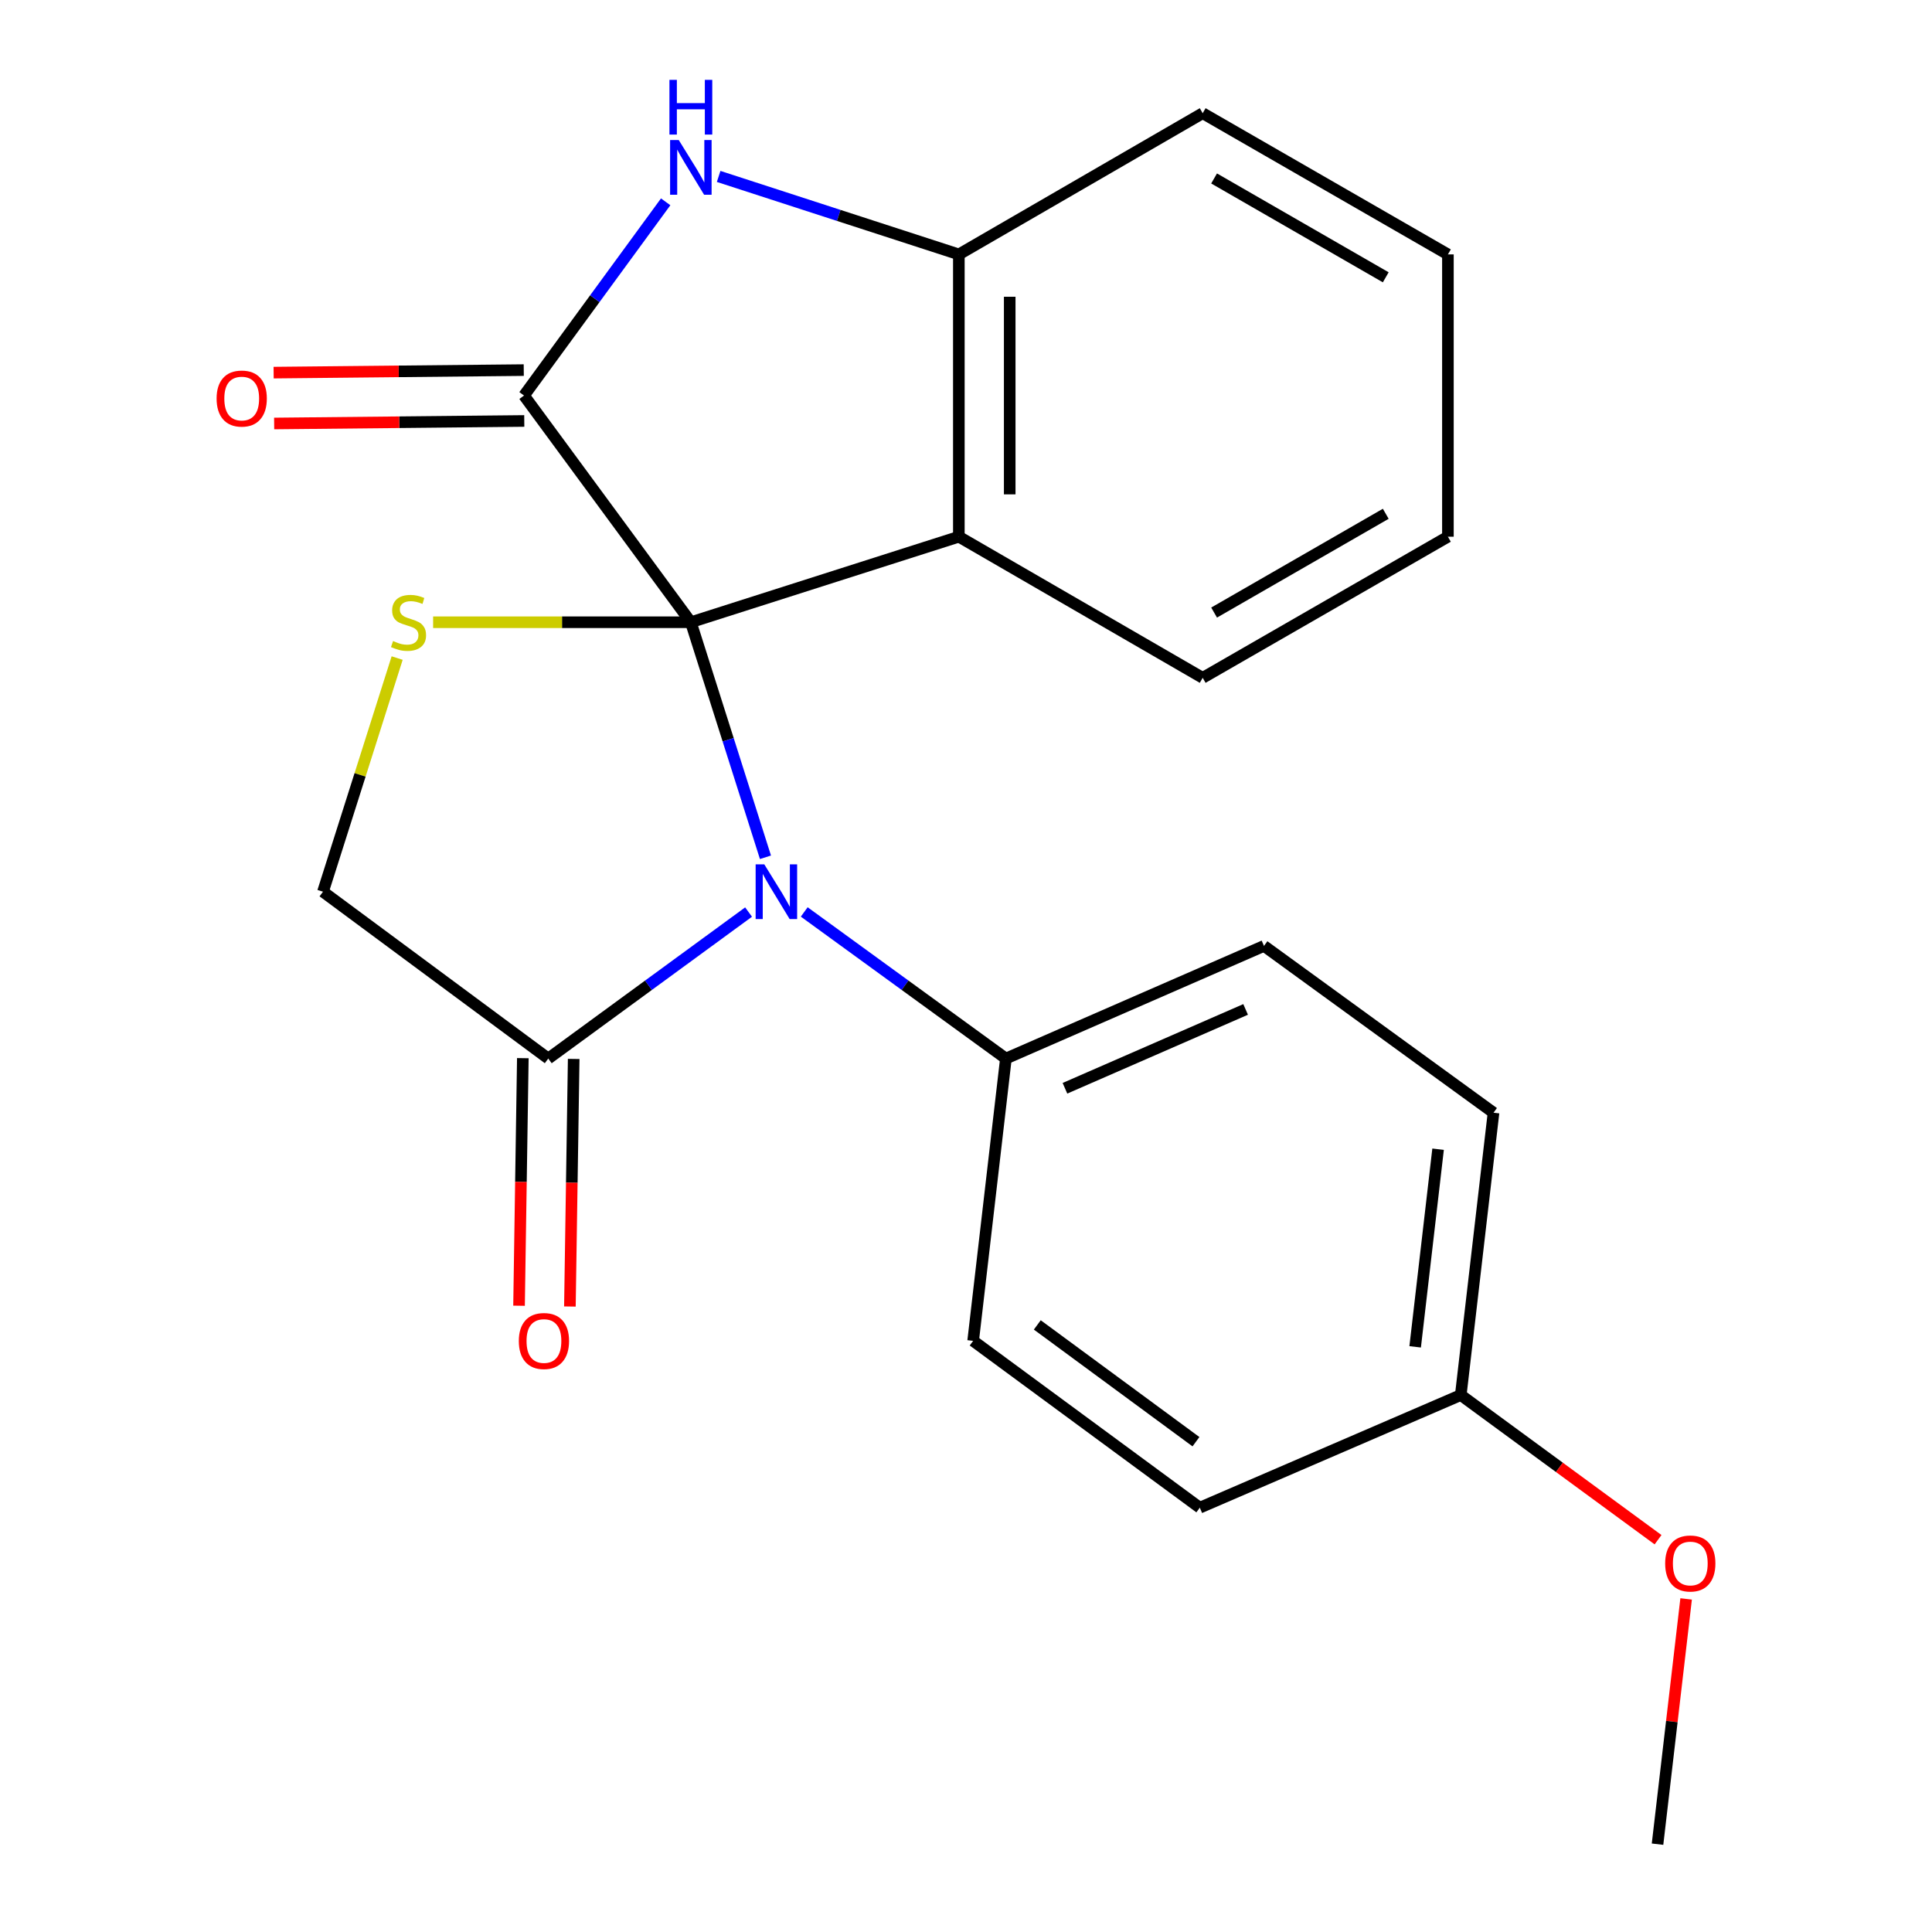 <?xml version='1.0' encoding='iso-8859-1'?>
<svg version='1.1' baseProfile='full'
              xmlns='http://www.w3.org/2000/svg'
                      xmlns:rdkit='http://www.rdkit.org/xml'
                      xmlns:xlink='http://www.w3.org/1999/xlink'
                  xml:space='preserve'
width='1000px' height='1000px' viewBox='0 0 1000 1000'>
<!-- END OF HEADER -->
<rect style='opacity:1.0;fill:#FFFFFF;stroke:none' width='1000' height='1000' x='0' y='0'> </rect>
<path class='bond-0' d='M 357.583,322.072 L 376.892,382.901' style='fill:none;fill-rule:evenodd;stroke:#000000;stroke-width:6px;stroke-linecap:butt;stroke-linejoin:miter;stroke-opacity:1' />
<path class='bond-0' d='M 376.892,382.901 L 396.201,443.731' style='fill:none;fill-rule:evenodd;stroke:#0000FF;stroke-width:6px;stroke-linecap:butt;stroke-linejoin:miter;stroke-opacity:1' />
<path class='bond-1' d='M 357.583,322.072 L 271.229,204.725' style='fill:none;fill-rule:evenodd;stroke:#000000;stroke-width:6px;stroke-linecap:butt;stroke-linejoin:miter;stroke-opacity:1' />
<path class='bond-2' d='M 357.583,322.072 L 496.3,277.798' style='fill:none;fill-rule:evenodd;stroke:#000000;stroke-width:6px;stroke-linecap:butt;stroke-linejoin:miter;stroke-opacity:1' />
<path class='bond-4' d='M 357.583,322.072 L 290.884,322.072' style='fill:none;fill-rule:evenodd;stroke:#000000;stroke-width:6px;stroke-linecap:butt;stroke-linejoin:miter;stroke-opacity:1' />
<path class='bond-4' d='M 290.884,322.072 L 224.184,322.072' style='fill:none;fill-rule:evenodd;stroke:#CCCC00;stroke-width:6px;stroke-linecap:butt;stroke-linejoin:miter;stroke-opacity:1' />
<path class='bond-5' d='M 387.46,472.078 L 335.619,509.991' style='fill:none;fill-rule:evenodd;stroke:#0000FF;stroke-width:6px;stroke-linecap:butt;stroke-linejoin:miter;stroke-opacity:1' />
<path class='bond-5' d='M 335.619,509.991 L 283.778,547.903' style='fill:none;fill-rule:evenodd;stroke:#000000;stroke-width:6px;stroke-linecap:butt;stroke-linejoin:miter;stroke-opacity:1' />
<path class='bond-7' d='M 416.269,472.025 L 468.461,509.964' style='fill:none;fill-rule:evenodd;stroke:#0000FF;stroke-width:6px;stroke-linecap:butt;stroke-linejoin:miter;stroke-opacity:1' />
<path class='bond-7' d='M 468.461,509.964 L 520.652,547.903' style='fill:none;fill-rule:evenodd;stroke:#000000;stroke-width:6px;stroke-linecap:butt;stroke-linejoin:miter;stroke-opacity:1' />
<path class='bond-3' d='M 271.229,204.725 L 307.891,154.594' style='fill:none;fill-rule:evenodd;stroke:#000000;stroke-width:6px;stroke-linecap:butt;stroke-linejoin:miter;stroke-opacity:1' />
<path class='bond-3' d='M 307.891,154.594 L 344.553,104.463' style='fill:none;fill-rule:evenodd;stroke:#0000FF;stroke-width:6px;stroke-linecap:butt;stroke-linejoin:miter;stroke-opacity:1' />
<path class='bond-9' d='M 271.096,191.562 L 206.364,192.216' style='fill:none;fill-rule:evenodd;stroke:#000000;stroke-width:6px;stroke-linecap:butt;stroke-linejoin:miter;stroke-opacity:1' />
<path class='bond-9' d='M 206.364,192.216 L 141.632,192.871' style='fill:none;fill-rule:evenodd;stroke:#FF0000;stroke-width:6px;stroke-linecap:butt;stroke-linejoin:miter;stroke-opacity:1' />
<path class='bond-9' d='M 271.362,217.888 L 206.63,218.542' style='fill:none;fill-rule:evenodd;stroke:#000000;stroke-width:6px;stroke-linecap:butt;stroke-linejoin:miter;stroke-opacity:1' />
<path class='bond-9' d='M 206.63,218.542 L 141.898,219.197' style='fill:none;fill-rule:evenodd;stroke:#FF0000;stroke-width:6px;stroke-linecap:butt;stroke-linejoin:miter;stroke-opacity:1' />
<path class='bond-6' d='M 496.3,277.798 L 496.3,131.681' style='fill:none;fill-rule:evenodd;stroke:#000000;stroke-width:6px;stroke-linecap:butt;stroke-linejoin:miter;stroke-opacity:1' />
<path class='bond-6' d='M 522.627,255.88 L 522.627,153.598' style='fill:none;fill-rule:evenodd;stroke:#000000;stroke-width:6px;stroke-linecap:butt;stroke-linejoin:miter;stroke-opacity:1' />
<path class='bond-13' d='M 496.3,277.798 L 622.51,350.842' style='fill:none;fill-rule:evenodd;stroke:#000000;stroke-width:6px;stroke-linecap:butt;stroke-linejoin:miter;stroke-opacity:1' />
<path class='bond-23' d='M 371.969,91.317 L 434.134,111.499' style='fill:none;fill-rule:evenodd;stroke:#0000FF;stroke-width:6px;stroke-linecap:butt;stroke-linejoin:miter;stroke-opacity:1' />
<path class='bond-23' d='M 434.134,111.499 L 496.3,131.681' style='fill:none;fill-rule:evenodd;stroke:#000000;stroke-width:6px;stroke-linecap:butt;stroke-linejoin:miter;stroke-opacity:1' />
<path class='bond-8' d='M 205.566,340.61 L 186.372,401.08' style='fill:none;fill-rule:evenodd;stroke:#CCCC00;stroke-width:6px;stroke-linecap:butt;stroke-linejoin:miter;stroke-opacity:1' />
<path class='bond-8' d='M 186.372,401.08 L 167.177,461.549' style='fill:none;fill-rule:evenodd;stroke:#000000;stroke-width:6px;stroke-linecap:butt;stroke-linejoin:miter;stroke-opacity:1' />
<path class='bond-10' d='M 270.616,547.702 L 269.635,611.774' style='fill:none;fill-rule:evenodd;stroke:#000000;stroke-width:6px;stroke-linecap:butt;stroke-linejoin:miter;stroke-opacity:1' />
<path class='bond-10' d='M 269.635,611.774 L 268.654,675.846' style='fill:none;fill-rule:evenodd;stroke:#FF0000;stroke-width:6px;stroke-linecap:butt;stroke-linejoin:miter;stroke-opacity:1' />
<path class='bond-10' d='M 296.941,548.105 L 295.959,612.177' style='fill:none;fill-rule:evenodd;stroke:#000000;stroke-width:6px;stroke-linecap:butt;stroke-linejoin:miter;stroke-opacity:1' />
<path class='bond-10' d='M 295.959,612.177 L 294.978,676.249' style='fill:none;fill-rule:evenodd;stroke:#FF0000;stroke-width:6px;stroke-linecap:butt;stroke-linejoin:miter;stroke-opacity:1' />
<path class='bond-22' d='M 283.778,547.903 L 167.177,461.549' style='fill:none;fill-rule:evenodd;stroke:#000000;stroke-width:6px;stroke-linecap:butt;stroke-linejoin:miter;stroke-opacity:1' />
<path class='bond-17' d='M 496.3,131.681 L 622.51,58.593' style='fill:none;fill-rule:evenodd;stroke:#000000;stroke-width:6px;stroke-linecap:butt;stroke-linejoin:miter;stroke-opacity:1' />
<path class='bond-11' d='M 520.652,547.903 L 654.235,489.603' style='fill:none;fill-rule:evenodd;stroke:#000000;stroke-width:6px;stroke-linecap:butt;stroke-linejoin:miter;stroke-opacity:1' />
<path class='bond-11' d='M 551.221,563.288 L 644.729,522.477' style='fill:none;fill-rule:evenodd;stroke:#000000;stroke-width:6px;stroke-linecap:butt;stroke-linejoin:miter;stroke-opacity:1' />
<path class='bond-12' d='M 520.652,547.903 L 503.7,694.021' style='fill:none;fill-rule:evenodd;stroke:#000000;stroke-width:6px;stroke-linecap:butt;stroke-linejoin:miter;stroke-opacity:1' />
<path class='bond-15' d='M 654.235,489.603 L 773.045,575.942' style='fill:none;fill-rule:evenodd;stroke:#000000;stroke-width:6px;stroke-linecap:butt;stroke-linejoin:miter;stroke-opacity:1' />
<path class='bond-16' d='M 503.7,694.021 L 621.019,780.375' style='fill:none;fill-rule:evenodd;stroke:#000000;stroke-width:6px;stroke-linecap:butt;stroke-linejoin:miter;stroke-opacity:1' />
<path class='bond-16' d='M 536.905,685.771 L 619.028,746.219' style='fill:none;fill-rule:evenodd;stroke:#000000;stroke-width:6px;stroke-linecap:butt;stroke-linejoin:miter;stroke-opacity:1' />
<path class='bond-20' d='M 622.51,350.842 L 749.438,277.798' style='fill:none;fill-rule:evenodd;stroke:#000000;stroke-width:6px;stroke-linecap:butt;stroke-linejoin:miter;stroke-opacity:1' />
<path class='bond-20' d='M 628.418,317.067 L 717.267,265.936' style='fill:none;fill-rule:evenodd;stroke:#000000;stroke-width:6px;stroke-linecap:butt;stroke-linejoin:miter;stroke-opacity:1' />
<path class='bond-14' d='M 756.093,722.074 L 621.019,780.375' style='fill:none;fill-rule:evenodd;stroke:#000000;stroke-width:6px;stroke-linecap:butt;stroke-linejoin:miter;stroke-opacity:1' />
<path class='bond-18' d='M 756.093,722.074 L 807.149,759.508' style='fill:none;fill-rule:evenodd;stroke:#000000;stroke-width:6px;stroke-linecap:butt;stroke-linejoin:miter;stroke-opacity:1' />
<path class='bond-18' d='M 807.149,759.508 L 858.206,796.942' style='fill:none;fill-rule:evenodd;stroke:#FF0000;stroke-width:6px;stroke-linecap:butt;stroke-linejoin:miter;stroke-opacity:1' />
<path class='bond-25' d='M 756.093,722.074 L 773.045,575.942' style='fill:none;fill-rule:evenodd;stroke:#000000;stroke-width:6px;stroke-linecap:butt;stroke-linejoin:miter;stroke-opacity:1' />
<path class='bond-25' d='M 732.484,697.12 L 744.35,594.828' style='fill:none;fill-rule:evenodd;stroke:#000000;stroke-width:6px;stroke-linecap:butt;stroke-linejoin:miter;stroke-opacity:1' />
<path class='bond-24' d='M 622.51,58.593 L 749.438,131.681' style='fill:none;fill-rule:evenodd;stroke:#000000;stroke-width:6px;stroke-linecap:butt;stroke-linejoin:miter;stroke-opacity:1' />
<path class='bond-24' d='M 628.412,92.371 L 717.261,143.533' style='fill:none;fill-rule:evenodd;stroke:#000000;stroke-width:6px;stroke-linecap:butt;stroke-linejoin:miter;stroke-opacity:1' />
<path class='bond-19' d='M 872.741,827.593 L 865.338,891.069' style='fill:none;fill-rule:evenodd;stroke:#FF0000;stroke-width:6px;stroke-linecap:butt;stroke-linejoin:miter;stroke-opacity:1' />
<path class='bond-19' d='M 865.338,891.069 L 857.936,954.545' style='fill:none;fill-rule:evenodd;stroke:#000000;stroke-width:6px;stroke-linecap:butt;stroke-linejoin:miter;stroke-opacity:1' />
<path class='bond-21' d='M 749.438,277.798 L 749.438,131.681' style='fill:none;fill-rule:evenodd;stroke:#000000;stroke-width:6px;stroke-linecap:butt;stroke-linejoin:miter;stroke-opacity:1' />
<path  class='atom-1' d='M 395.597 447.389
L 404.877 462.389
Q 405.797 463.869, 407.277 466.549
Q 408.757 469.229, 408.837 469.389
L 408.837 447.389
L 412.597 447.389
L 412.597 475.709
L 408.717 475.709
L 398.757 459.309
Q 397.597 457.389, 396.357 455.189
Q 395.157 452.989, 394.797 452.309
L 394.797 475.709
L 391.117 475.709
L 391.117 447.389
L 395.597 447.389
' fill='#0000FF'/>
<path  class='atom-4' d='M 351.323 72.486
L 360.603 87.486
Q 361.523 88.966, 363.003 91.646
Q 364.483 94.326, 364.563 94.486
L 364.563 72.486
L 368.323 72.486
L 368.323 100.806
L 364.443 100.806
L 354.483 84.406
Q 353.323 82.486, 352.083 80.286
Q 350.883 78.086, 350.523 77.406
L 350.523 100.806
L 346.843 100.806
L 346.843 72.486
L 351.323 72.486
' fill='#0000FF'/>
<path  class='atom-4' d='M 346.503 41.334
L 350.343 41.334
L 350.343 53.374
L 364.823 53.374
L 364.823 41.334
L 368.663 41.334
L 368.663 69.654
L 364.823 69.654
L 364.823 56.574
L 350.343 56.574
L 350.343 69.654
L 346.503 69.654
L 346.503 41.334
' fill='#0000FF'/>
<path  class='atom-5' d='M 203.451 331.792
Q 203.771 331.912, 205.091 332.472
Q 206.411 333.032, 207.851 333.392
Q 209.331 333.712, 210.771 333.712
Q 213.451 333.712, 215.011 332.432
Q 216.571 331.112, 216.571 328.832
Q 216.571 327.272, 215.771 326.312
Q 215.011 325.352, 213.811 324.832
Q 212.611 324.312, 210.611 323.712
Q 208.091 322.952, 206.571 322.232
Q 205.091 321.512, 204.011 319.992
Q 202.971 318.472, 202.971 315.912
Q 202.971 312.352, 205.371 310.152
Q 207.811 307.952, 212.611 307.952
Q 215.891 307.952, 219.611 309.512
L 218.691 312.592
Q 215.291 311.192, 212.731 311.192
Q 209.971 311.192, 208.451 312.352
Q 206.931 313.472, 206.971 315.432
Q 206.971 316.952, 207.731 317.872
Q 208.531 318.792, 209.651 319.312
Q 210.811 319.832, 212.731 320.432
Q 215.291 321.232, 216.811 322.032
Q 218.331 322.832, 219.411 324.472
Q 220.531 326.072, 220.531 328.832
Q 220.531 332.752, 217.891 334.872
Q 215.291 336.952, 210.931 336.952
Q 208.411 336.952, 206.491 336.392
Q 204.611 335.872, 202.371 334.952
L 203.451 331.792
' fill='#CCCC00'/>
<path  class='atom-10' d='M 112.112 206.282
Q 112.112 199.482, 115.472 195.682
Q 118.832 191.882, 125.112 191.882
Q 131.392 191.882, 134.752 195.682
Q 138.112 199.482, 138.112 206.282
Q 138.112 213.162, 134.712 217.082
Q 131.312 220.962, 125.112 220.962
Q 118.872 220.962, 115.472 217.082
Q 112.112 213.202, 112.112 206.282
M 125.112 217.762
Q 129.432 217.762, 131.752 214.882
Q 134.112 211.962, 134.112 206.282
Q 134.112 200.722, 131.752 197.922
Q 129.432 195.082, 125.112 195.082
Q 120.792 195.082, 118.432 197.882
Q 116.112 200.682, 116.112 206.282
Q 116.112 212.002, 118.432 214.882
Q 120.792 217.762, 125.112 217.762
' fill='#FF0000'/>
<path  class='atom-11' d='M 268.541 694.101
Q 268.541 687.301, 271.901 683.501
Q 275.261 679.701, 281.541 679.701
Q 287.821 679.701, 291.181 683.501
Q 294.541 687.301, 294.541 694.101
Q 294.541 700.981, 291.141 704.901
Q 287.741 708.781, 281.541 708.781
Q 275.301 708.781, 271.901 704.901
Q 268.541 701.021, 268.541 694.101
M 281.541 705.581
Q 285.861 705.581, 288.181 702.701
Q 290.541 699.781, 290.541 694.101
Q 290.541 688.541, 288.181 685.741
Q 285.861 682.901, 281.541 682.901
Q 277.221 682.901, 274.861 685.701
Q 272.541 688.501, 272.541 694.101
Q 272.541 699.821, 274.861 702.701
Q 277.221 705.581, 281.541 705.581
' fill='#FF0000'/>
<path  class='atom-19' d='M 861.888 809.254
Q 861.888 802.454, 865.248 798.654
Q 868.608 794.854, 874.888 794.854
Q 881.168 794.854, 884.528 798.654
Q 887.888 802.454, 887.888 809.254
Q 887.888 816.134, 884.488 820.054
Q 881.088 823.934, 874.888 823.934
Q 868.648 823.934, 865.248 820.054
Q 861.888 816.174, 861.888 809.254
M 874.888 820.734
Q 879.208 820.734, 881.528 817.854
Q 883.888 814.934, 883.888 809.254
Q 883.888 803.694, 881.528 800.894
Q 879.208 798.054, 874.888 798.054
Q 870.568 798.054, 868.208 800.854
Q 865.888 803.654, 865.888 809.254
Q 865.888 814.974, 868.208 817.854
Q 870.568 820.734, 874.888 820.734
' fill='#FF0000'/>
</svg>
